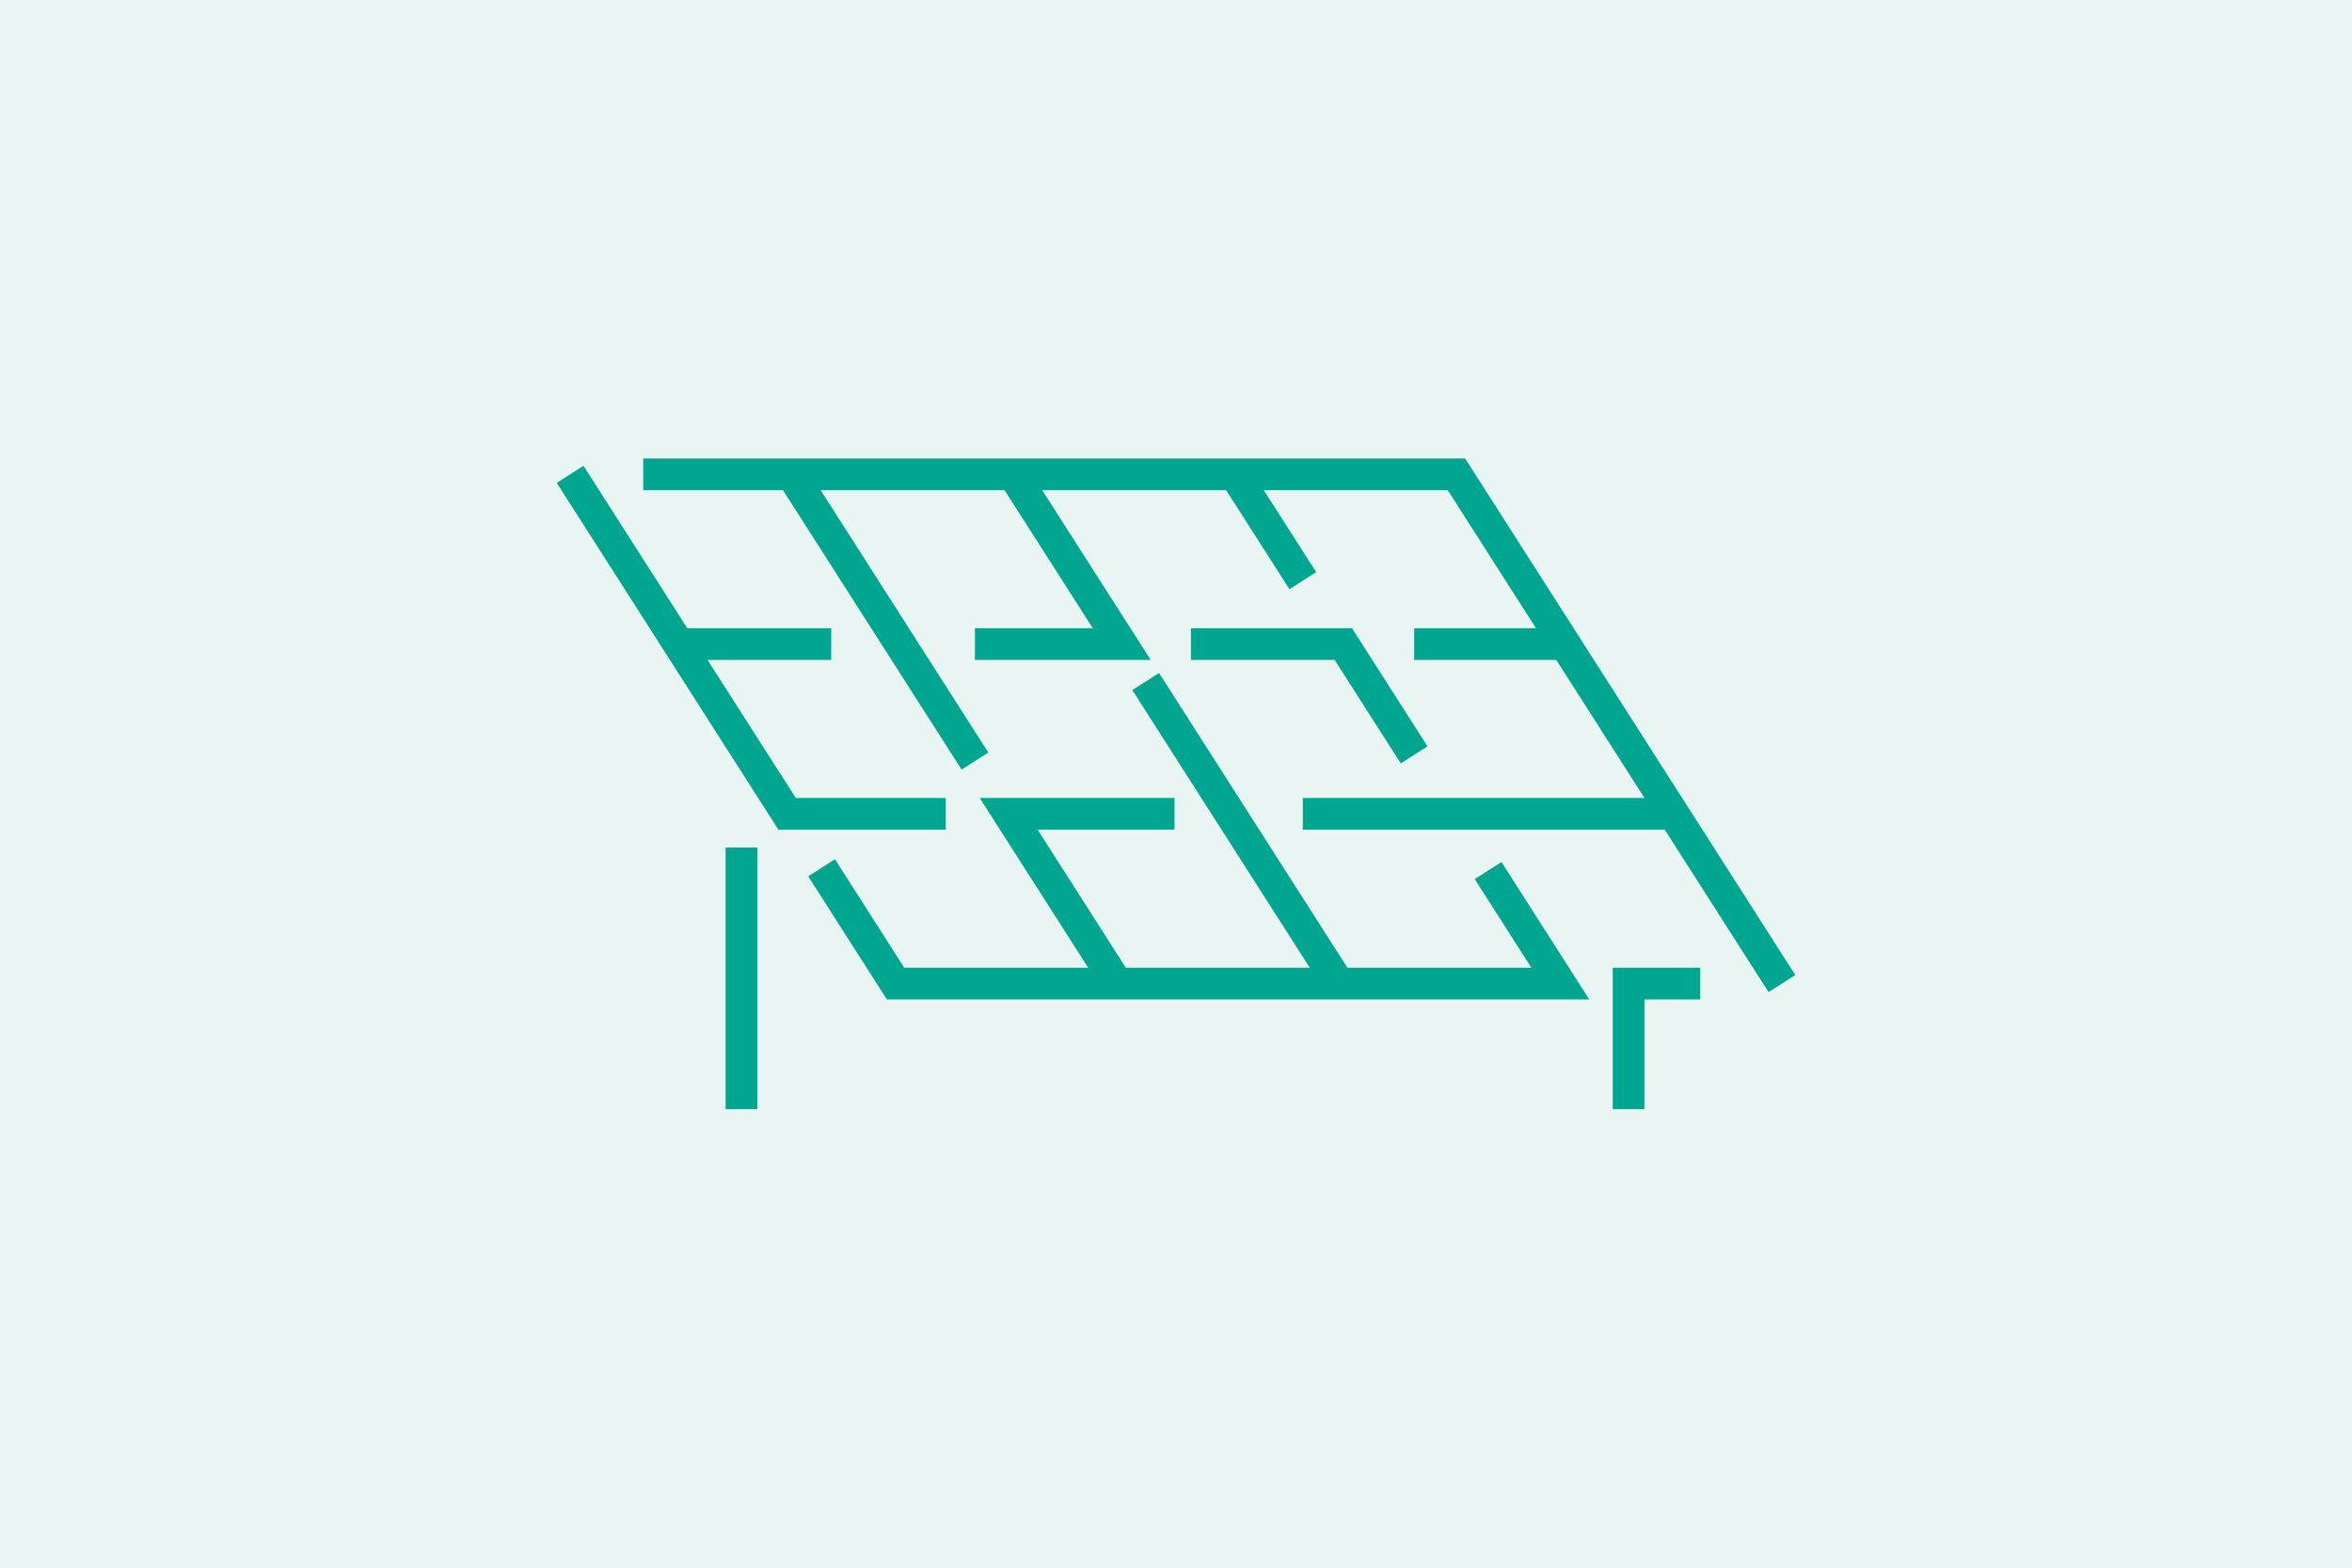 <svg viewBox="0 0 1200 800" xmlns:xlink="http://www.w3.org/1999/xlink" xmlns="http://www.w3.org/2000/svg" id="Layer_2"><defs><style>.cls-1,.cls-2{fill:none;}.cls-3{clip-path:url(#clippath);}.cls-4{fill:#e9f5f2;}.cls-2{stroke:#00a690;stroke-miterlimit:10;stroke-width:16.18px;}</style><clipPath id="clippath"><rect height="332.07" width="631.9" y="233.96" x="284.05" class="cls-1"></rect></clipPath></defs><g id="Layer_1-2"><rect height="800" width="1200" class="cls-4"></rect><g class="cls-3"><path d="m867.48,501.92h-36.56v64.11m-452.62-133.53v133.53m25.62-323.98l93.5,146.32m356.36,26.93h-189.08m-65.46,0h-84.62l55.35,86.62m-53.01-259.87l55.35,86.62h-74.9m-73.32,0h-77.87m238.31,19.11l98.49,154.14m-53-259.87l34.68,54.27m-57.08,32.35h77.75l36.13,56.55m37.73,59.04l36.84,57.65h-339.15l-37.75-59.07m302.34-114.17h76.92m-315.92,86.63h-80.93l-110.7-173.25m37.3,0h414.91l166.06,259.87" class="cls-2"></path></g></g></svg>